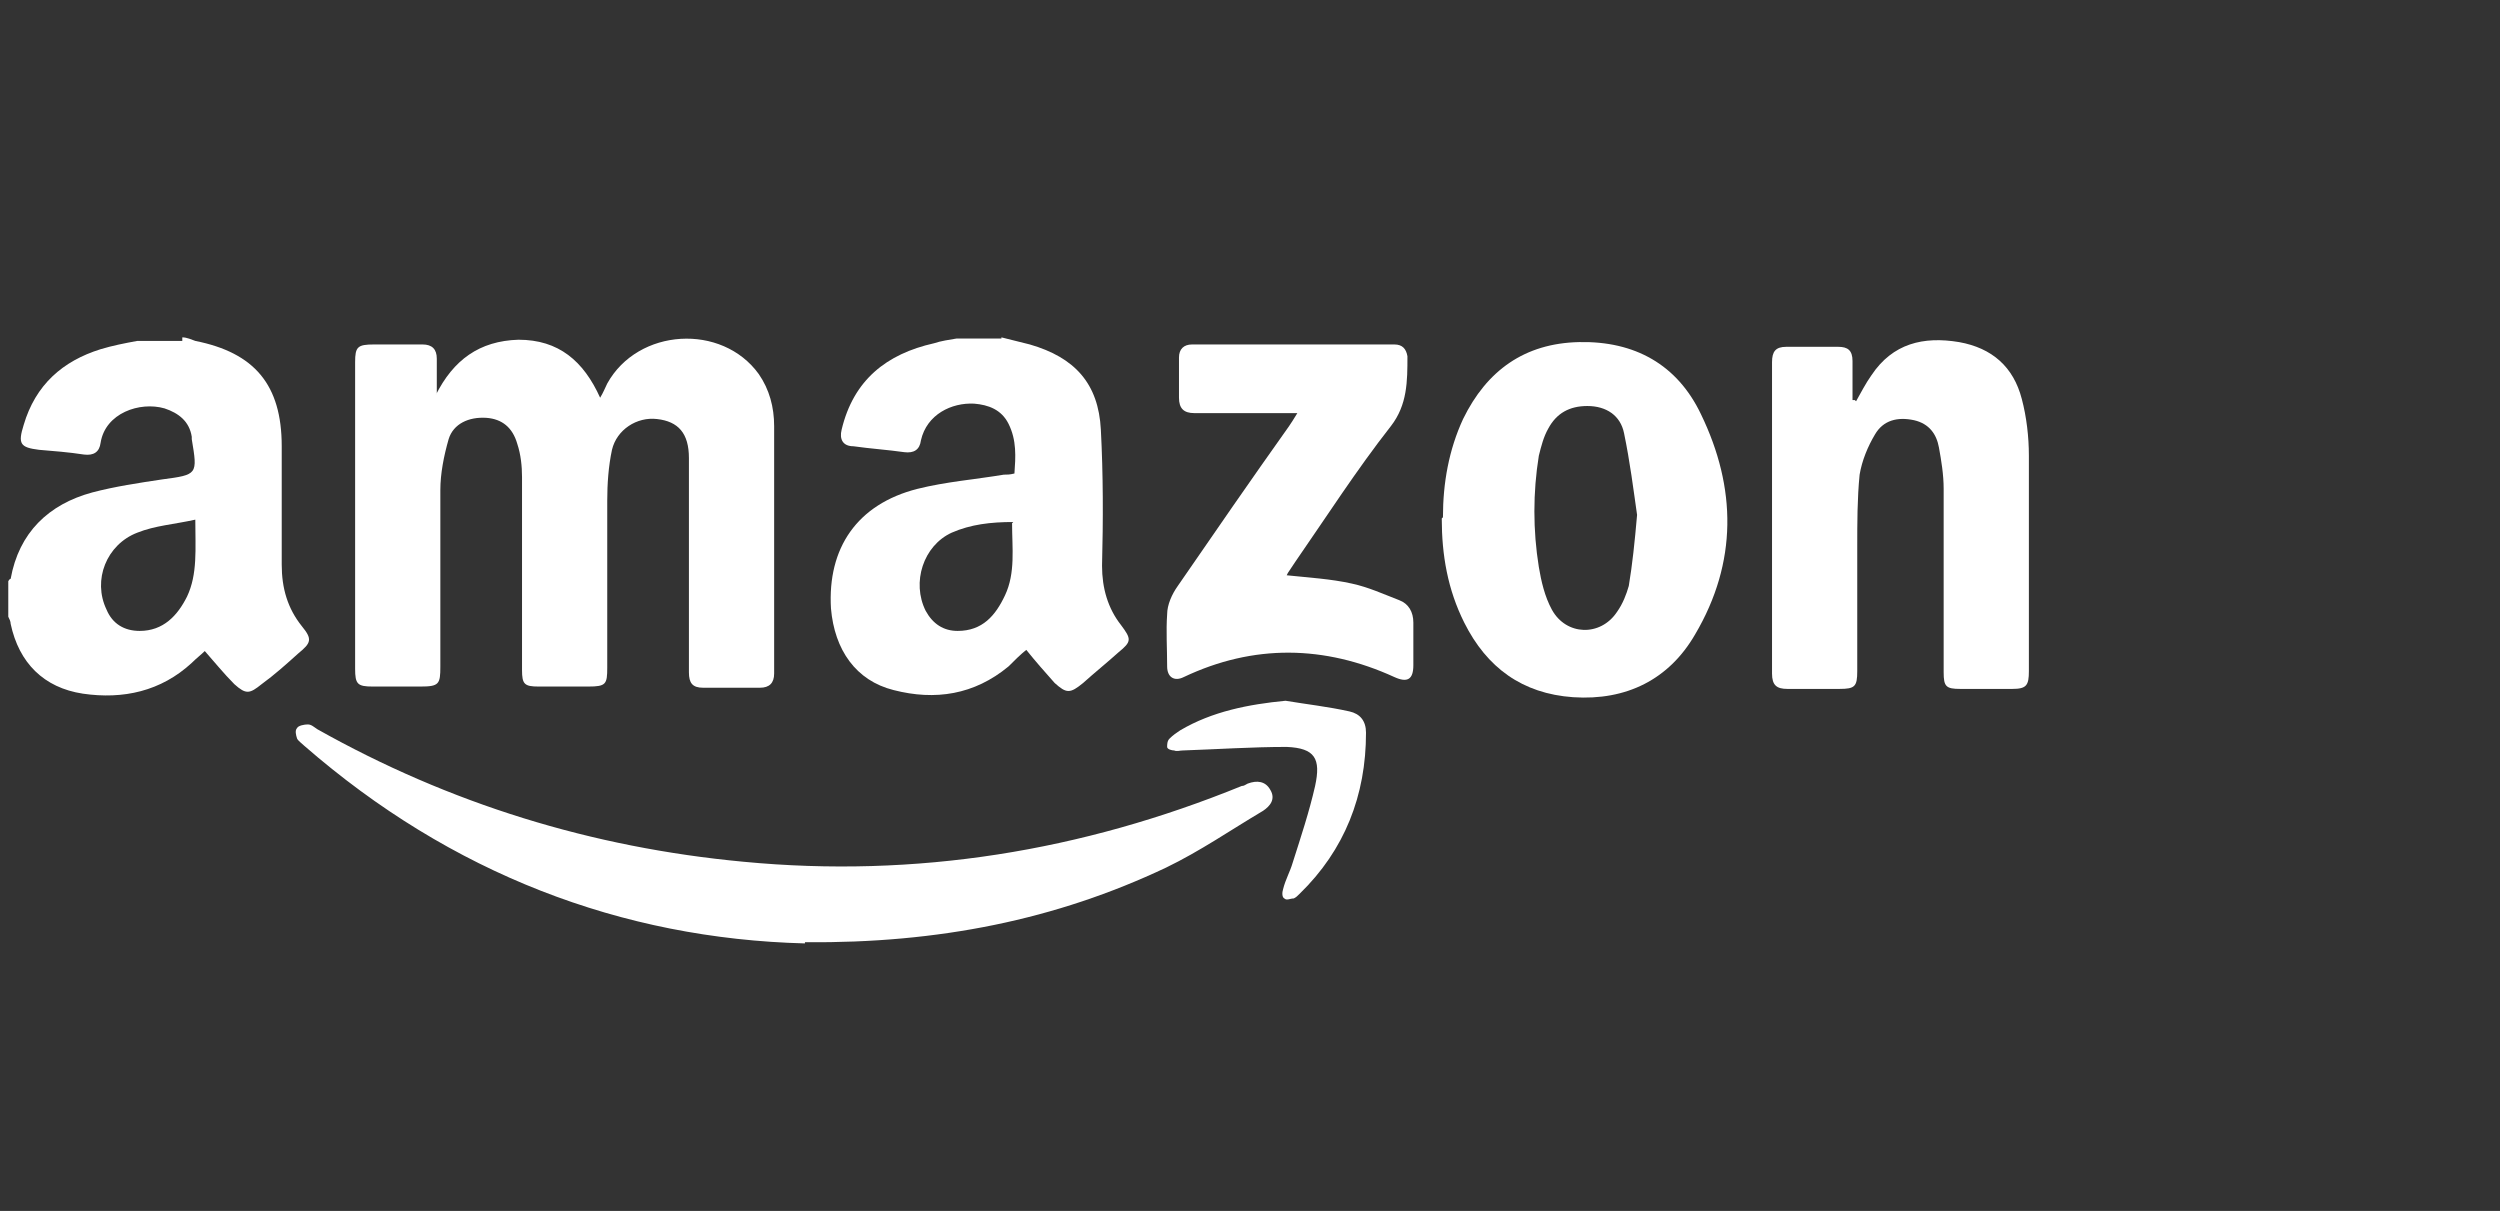 <?xml version="1.0" encoding="UTF-8"?>
<svg id="Layer_3" data-name="Layer 3" xmlns="http://www.w3.org/2000/svg" viewBox="0 0 211.2 102.3">
  <rect x="0" y="0" width="211.2" height="102.3" fill="#333333" stroke="none"/>
  <defs>
    <style>
      .cls-1 {
        fill: #fff;
        stroke-width: 0px;
      }
    </style>
  </defs>
  <path class="cls-1" d="M84.6,28.5c.8.2,1.6.4,2.4.6,3.8,1.1,5.8,3.3,6,7.2.2,3.8.2,7.6.1,11.5,0,1.9.5,3.6,1.6,5,.9,1.2.9,1.4-.2,2.3-1,.9-2,1.7-3,2.6-1.1.9-1.4.9-2.4,0-.8-.9-1.6-1.8-2.4-2.8-.5.4-1,.9-1.5,1.4-2.9,2.4-6.2,2.9-9.7,2-3.2-.8-5-3.4-5.3-6.9-.3-5.1,2.2-8.8,7.3-10.1,2.4-.6,4.9-.8,7.3-1.2.3,0,.5,0,.9-.1.1-1.4.2-2.8-.5-4.2-.6-1.2-1.7-1.6-2.9-1.7-1.9-.1-4,.9-4.5,3.1-.1.8-.6,1.1-1.4,1-1.4-.2-2.9-.3-4.3-.5-.9,0-1.2-.6-1-1.4,1-4.2,3.8-6.4,7.8-7.3.6-.2,1.3-.3,1.9-.4,1.3,0,2.5,0,3.8,0ZM85.6,44.1c-1.9,0-3.6.2-5.2.9-2.4,1.1-3.4,4.2-2.2,6.6.6,1.1,1.5,1.7,2.7,1.7,2.1,0,3.2-1.3,4-3,.9-1.9.6-4,.6-6.1Z"/>
  <path class="cls-1" d="M15.4,28.5c.4,0,.8.2,1.1.3,5,1,7.3,3.7,7.3,8.9,0,3.3,0,6.7,0,10,0,2,.5,3.7,1.7,5.2.9,1.1.8,1.4-.3,2.3-1,.9-2,1.8-3.1,2.6-1,.8-1.3.9-2.3,0-.9-.9-1.7-1.9-2.5-2.8-.3.3-.7.6-1.1,1-2.6,2.4-5.8,3.1-9.2,2.6-3.3-.5-5.4-2.6-6.1-5.9,0-.2-.1-.4-.2-.6,0-1,0-2,0-3,0,0,.1-.2.2-.2.7-3.9,3.2-6.3,6.9-7.3,1.9-.5,3.9-.8,5.9-1.1,3-.4,3-.4,2.5-3.4,0,0,0-.1,0-.2-.2-1.3-1.1-2-2.3-2.4-2.1-.6-5,.4-5.4,2.9-.1.8-.6,1.1-1.4,1-1.3-.2-2.6-.3-3.8-.4-1.6-.2-1.8-.5-1.3-2.1,1-3.4,3.3-5.4,6.5-6.4,1-.3,2-.5,3.1-.7,1.3,0,2.5,0,3.8,0ZM16.5,43.9c-1.8.4-3.4.5-4.9,1.1-2.6,1-3.8,4-2.6,6.5.5,1.2,1.5,1.8,2.8,1.8,2,0,3.2-1.3,4-2.9.9-1.9.7-4,.7-6.5Z"/>
  <path class="cls-1" d="M36.8,33.4c1.5-3,3.7-4.6,7-4.7,3.4,0,5.5,1.8,6.9,4.9.3-.5.4-.8.6-1.2,2.6-4.7,9.7-5.1,12.8-.8.9,1.3,1.3,2.8,1.3,4.4,0,7,0,13.9,0,20.9,0,.8-.4,1.2-1.2,1.2-1.6,0-3.2,0-4.8,0-.9,0-1.2-.4-1.2-1.3,0-5,0-10,0-14.9,0-1.1,0-2.1,0-3.2,0-2.1-.9-3.1-2.7-3.3-1.7-.2-3.4.9-3.8,2.6-.3,1.4-.4,2.9-.4,4.3,0,4.7,0,9.4,0,14.1,0,1.4-.1,1.6-1.6,1.6-1.4,0-2.8,0-4.2,0-1.2,0-1.4-.2-1.4-1.4,0-5.4,0-10.9,0-16.3,0-.9-.1-1.9-.4-2.8-.4-1.4-1.3-2.1-2.6-2.2-1.5-.1-2.8.5-3.2,1.8-.4,1.4-.7,2.9-.7,4.3,0,5,0,10,0,14.9,0,1.5-.1,1.7-1.7,1.7-1.3,0-2.6,0-4,0-1.3,0-1.5-.2-1.5-1.5,0-4.4,0-8.8,0-13.2,0-4.2,0-8.4,0-12.7,0-1.3.2-1.5,1.6-1.5,1.4,0,2.7,0,4.1,0,.8,0,1.2.4,1.2,1.2,0,1,0,1.9,0,2.9Z"/>
  <path class="cls-1" d="M156.8,33.9c.4-.7.8-1.5,1.3-2.2,1.8-2.7,4.4-3.3,7.4-2.8,2.8.5,4.6,2.1,5.3,4.8.4,1.5.6,3.2.6,4.8,0,6.1,0,12.1,0,18.2,0,1.2-.2,1.5-1.4,1.5-1.5,0-2.9,0-4.4,0-1.2,0-1.4-.2-1.4-1.4,0-5.2,0-10.4,0-15.5,0-1.2-.2-2.4-.4-3.5-.2-1.1-.8-2-2.1-2.3-1.4-.3-2.6,0-3.3,1.2-.6,1-1.1,2.2-1.3,3.4-.2,2-.2,4.1-.2,6.1,0,3.5,0,7,0,10.5,0,1.3-.2,1.5-1.5,1.5-1.5,0-2.9,0-4.4,0-.9,0-1.3-.3-1.3-1.3,0-8.8,0-17.5,0-26.3,0-.9.3-1.3,1.2-1.3,1.5,0,2.9,0,4.4,0,.8,0,1.2.3,1.2,1.2,0,1.1,0,2.2,0,3.3h.2Z"/>
  <path class="cls-1" d="M121.9,43.7c0-2.9.5-5.7,1.7-8.3,2-4.1,5.2-6.4,9.8-6.5,4.7-.1,8.3,1.9,10.3,6.1,3,6.2,3.1,12.5-.5,18.6-2.2,3.8-5.8,5.6-10.3,5.3-4.3-.3-7.3-2.5-9.2-6.3-1.4-2.8-1.9-5.7-1.9-8.8ZM138.3,43.5c-.3-2.1-.6-4.5-1.1-6.9-.3-1.5-1.5-2.3-3.1-2.3-1.5,0-2.6.6-3.3,1.9-.4.7-.6,1.5-.8,2.3-.5,3.1-.5,6.3,0,9.4.2,1.2.5,2.5,1.1,3.6,1.2,2.2,4.1,2.3,5.5.2.5-.7.8-1.5,1-2.2.3-1.8.5-3.7.7-6Z"/>
  <path class="cls-1" d="M68,79.7c-15.5-.4-29.9-5.9-42.3-16.7-.2-.2-.5-.4-.6-.6-.1-.3-.2-.7,0-.9.1-.2.6-.3.9-.3.3,0,.5.2.8.4,11.2,6.3,23.2,10,36,11.2,14.6,1.4,28.6-.9,42.1-6.4.2,0,.3-.1.5-.2.8-.3,1.5-.2,1.9.5.5.8,0,1.4-.6,1.8-2.7,1.6-5.3,3.4-8.2,4.8-9.3,4.4-19.2,6.4-30.5,6.3Z"/>
  <path class="cls-1" d="M108.7,48.6c1.9.2,3.7.3,5.5.7,1.4.3,2.7.9,4,1.4.8.3,1.2,1,1.2,1.9,0,1.2,0,2.4,0,3.6,0,1.2-.5,1.5-1.6,1-5.9-2.7-11.9-2.8-17.8,0-.8.4-1.4,0-1.4-.9,0-1.5-.1-3,0-4.4,0-.8.4-1.7.9-2.4,3.1-4.5,6.2-9,9.4-13.5.2-.3.4-.6.7-1.1-.6,0-.9,0-1.2,0-2.5,0-5,0-7.5,0-.9,0-1.3-.4-1.3-1.3,0-1.1,0-2.2,0-3.4,0-.7.4-1.1,1.1-1.1,5.7,0,11.4,0,17.1,0,.7,0,1,.4,1.1,1,0,2.1,0,4.1-1.4,5.9-2.9,3.7-5.4,7.6-8.1,11.5-.2.3-.4.6-.6.9Z"/>
  <path class="cls-1" d="M108.6,59.2c1.8.3,3.6.5,5.4.9.9.2,1.4.8,1.4,1.8,0,5.3-1.8,9.9-5.6,13.6-.2.2-.3.3-.5.4-.3,0-.6.2-.8,0-.2-.1-.2-.5-.1-.8.2-.8.6-1.5.8-2.2.7-2.2,1.4-4.3,1.9-6.5.5-2.3,0-3.2-2.4-3.3-2.9,0-5.9.2-8.8.3-.2,0-.5.1-.7,0-.2,0-.6-.1-.6-.3,0-.2,0-.5.2-.7.3-.3.6-.5.9-.7,2.7-1.6,5.8-2.2,8.9-2.5Z"/>
</svg>